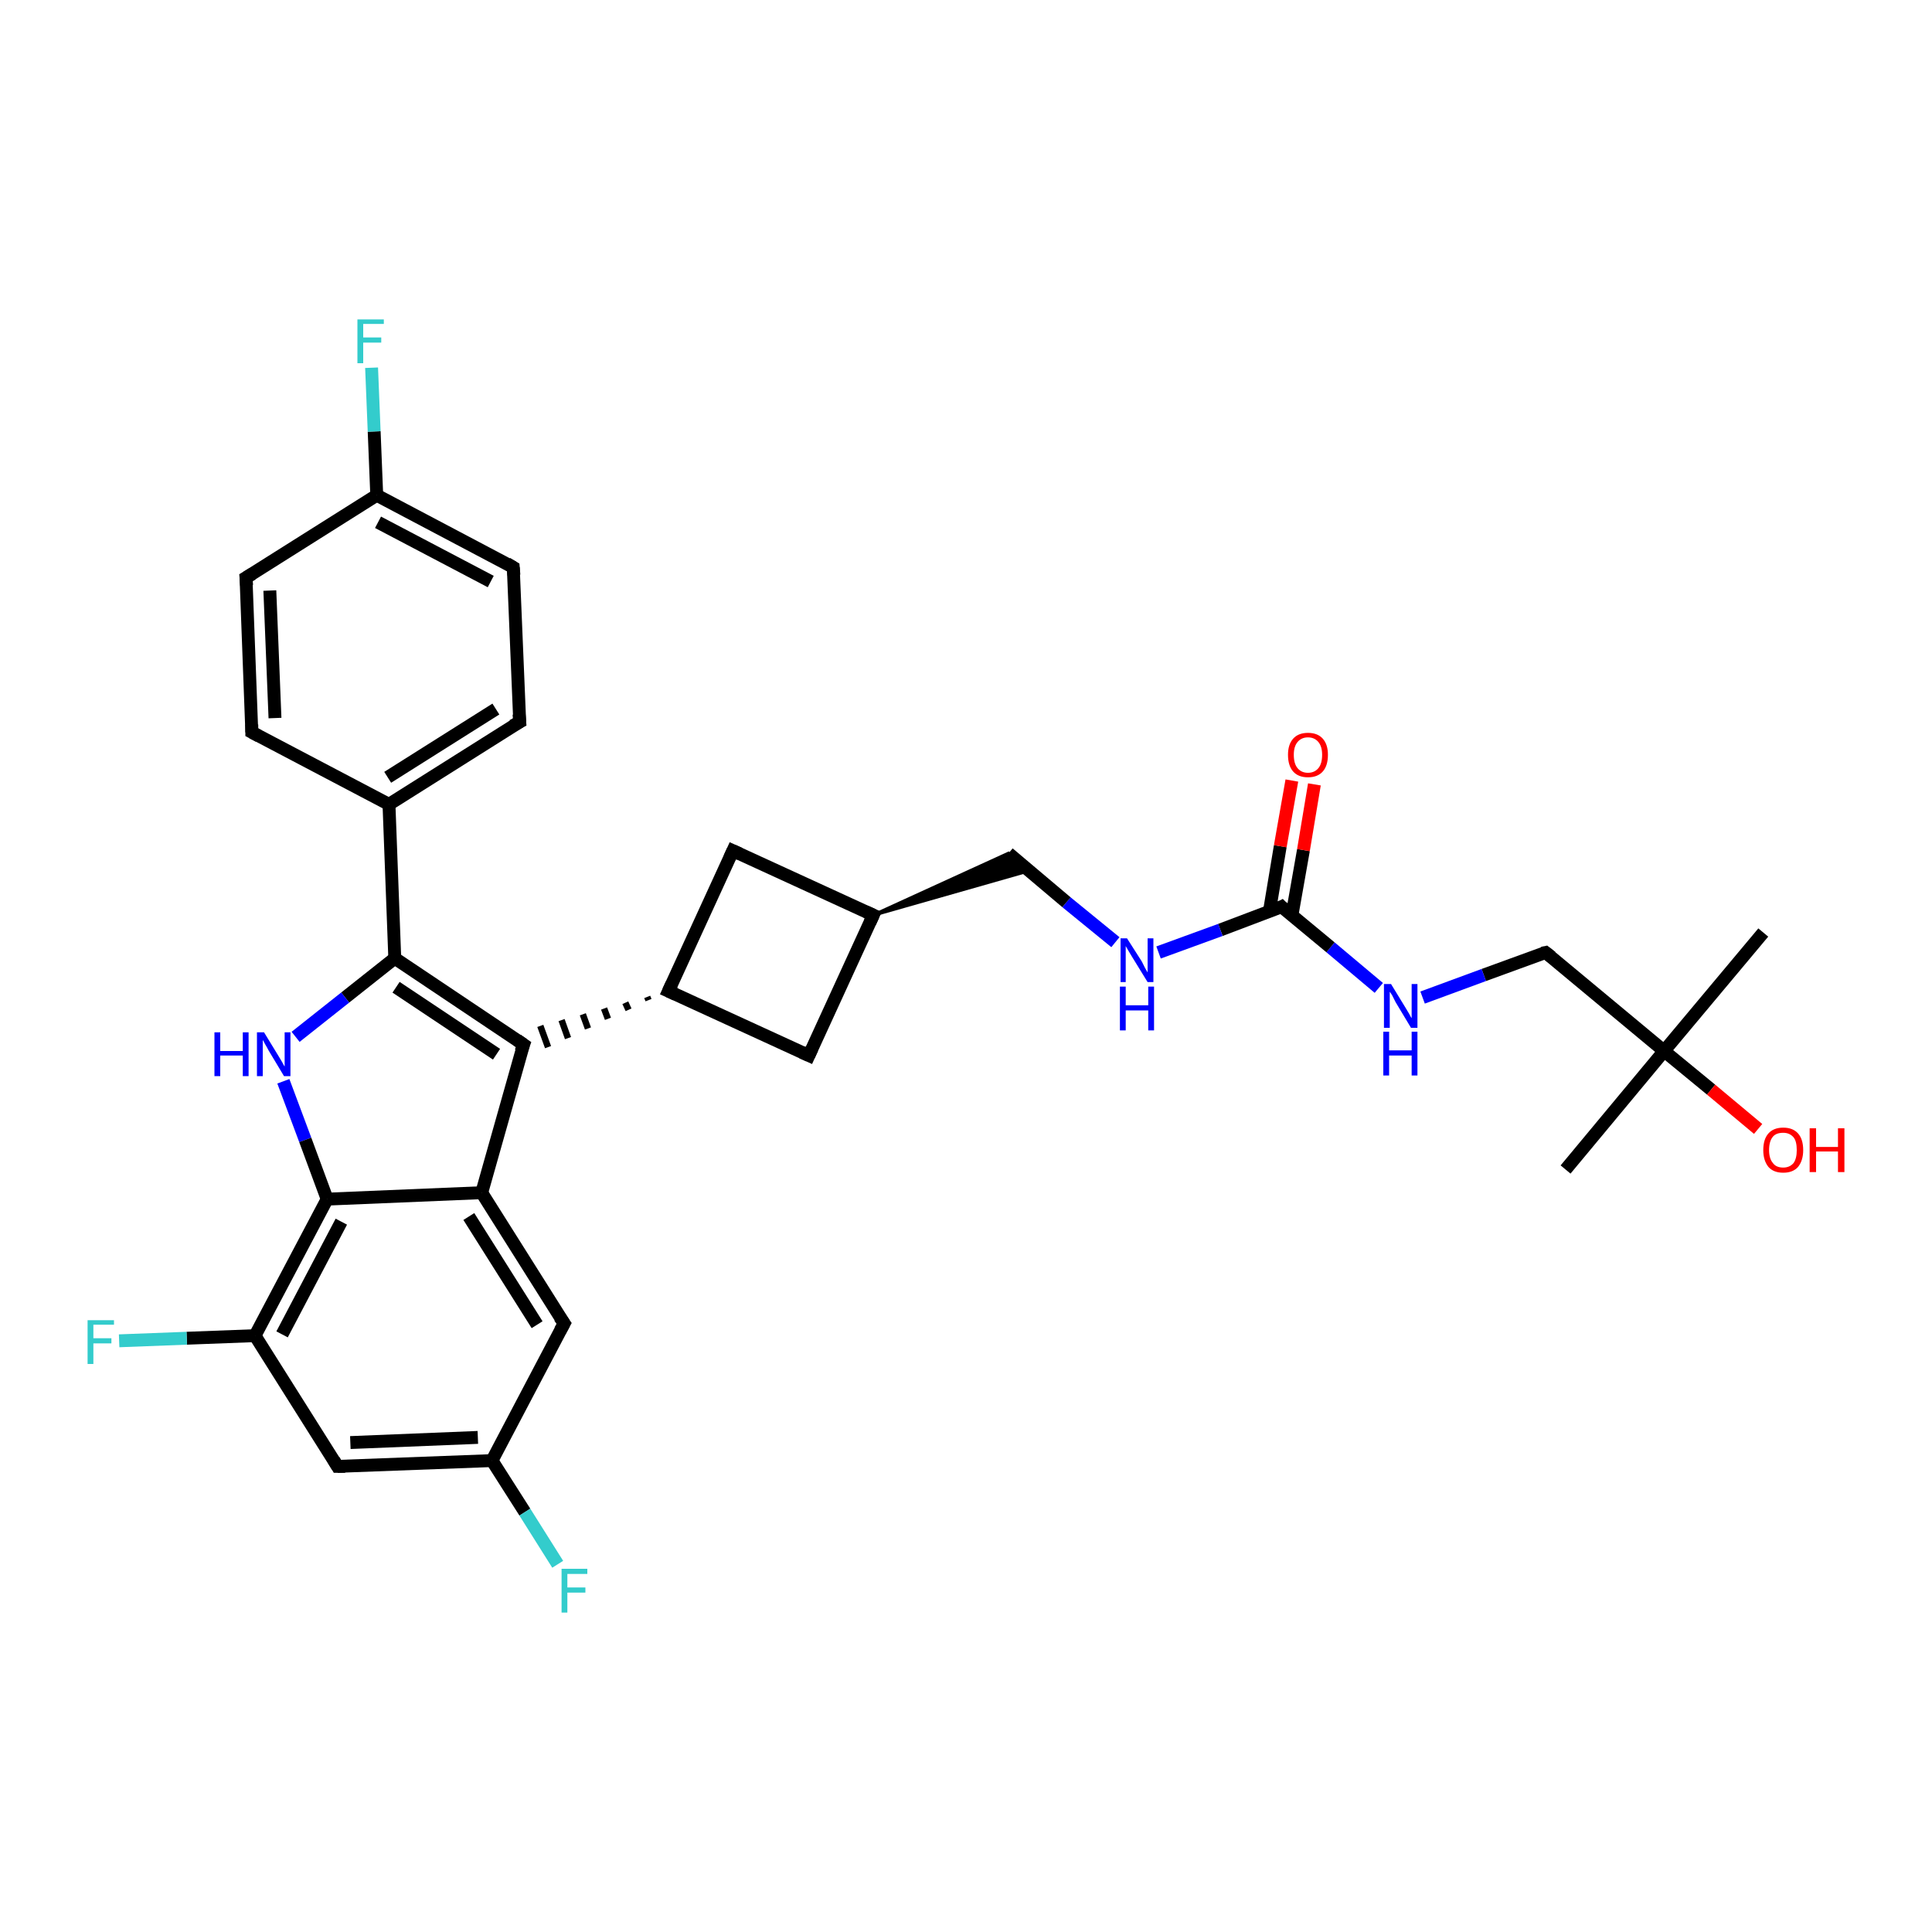 <?xml version='1.0' encoding='iso-8859-1'?>
<svg version='1.1' baseProfile='full'
              xmlns='http://www.w3.org/2000/svg'
                      xmlns:rdkit='http://www.rdkit.org/xml'
                      xmlns:xlink='http://www.w3.org/1999/xlink'
                  xml:space='preserve'
width='300px' height='300px' viewBox='0 0 300 300'>
<!-- END OF HEADER -->
<rect style='opacity:1.0;fill:#FFFFFF;stroke:none' width='300.0' height='300.0' x='0.0' y='0.0'> </rect>
<path class='bond-0 atom-0 atom-1' d='M 243.1,181.6 L 258.4,163.2' style='fill:none;fill-rule:evenodd;stroke:#000000;stroke-width:2.0px;stroke-linecap:butt;stroke-linejoin:miter;stroke-opacity:1' />
<path class='bond-1 atom-1 atom-2' d='M 258.4,163.2 L 273.8,144.8' style='fill:none;fill-rule:evenodd;stroke:#000000;stroke-width:2.0px;stroke-linecap:butt;stroke-linejoin:miter;stroke-opacity:1' />
<path class='bond-2 atom-1 atom-3' d='M 258.4,163.2 L 265.7,169.2' style='fill:none;fill-rule:evenodd;stroke:#000000;stroke-width:2.0px;stroke-linecap:butt;stroke-linejoin:miter;stroke-opacity:1' />
<path class='bond-2 atom-1 atom-3' d='M 265.7,169.2 L 273.0,175.3' style='fill:none;fill-rule:evenodd;stroke:#FF0000;stroke-width:2.0px;stroke-linecap:butt;stroke-linejoin:miter;stroke-opacity:1' />
<path class='bond-3 atom-1 atom-4' d='M 258.4,163.2 L 240.0,147.9' style='fill:none;fill-rule:evenodd;stroke:#000000;stroke-width:2.0px;stroke-linecap:butt;stroke-linejoin:miter;stroke-opacity:1' />
<path class='bond-4 atom-4 atom-5' d='M 240.0,147.9 L 230.4,151.4' style='fill:none;fill-rule:evenodd;stroke:#000000;stroke-width:2.0px;stroke-linecap:butt;stroke-linejoin:miter;stroke-opacity:1' />
<path class='bond-4 atom-4 atom-5' d='M 230.4,151.4 L 220.9,154.9' style='fill:none;fill-rule:evenodd;stroke:#0000FF;stroke-width:2.0px;stroke-linecap:butt;stroke-linejoin:miter;stroke-opacity:1' />
<path class='bond-5 atom-5 atom-6' d='M 214.1,153.4 L 206.6,147.1' style='fill:none;fill-rule:evenodd;stroke:#0000FF;stroke-width:2.0px;stroke-linecap:butt;stroke-linejoin:miter;stroke-opacity:1' />
<path class='bond-5 atom-5 atom-6' d='M 206.6,147.1 L 199.0,140.8' style='fill:none;fill-rule:evenodd;stroke:#000000;stroke-width:2.0px;stroke-linecap:butt;stroke-linejoin:miter;stroke-opacity:1' />
<path class='bond-6 atom-6 atom-7' d='M 200.6,142.2 L 202.4,132.0' style='fill:none;fill-rule:evenodd;stroke:#000000;stroke-width:2.0px;stroke-linecap:butt;stroke-linejoin:miter;stroke-opacity:1' />
<path class='bond-6 atom-6 atom-7' d='M 202.4,132.0 L 204.1,121.8' style='fill:none;fill-rule:evenodd;stroke:#FF0000;stroke-width:2.0px;stroke-linecap:butt;stroke-linejoin:miter;stroke-opacity:1' />
<path class='bond-6 atom-6 atom-7' d='M 197.1,141.6 L 198.8,131.4' style='fill:none;fill-rule:evenodd;stroke:#000000;stroke-width:2.0px;stroke-linecap:butt;stroke-linejoin:miter;stroke-opacity:1' />
<path class='bond-6 atom-6 atom-7' d='M 198.8,131.4 L 200.6,121.2' style='fill:none;fill-rule:evenodd;stroke:#FF0000;stroke-width:2.0px;stroke-linecap:butt;stroke-linejoin:miter;stroke-opacity:1' />
<path class='bond-7 atom-6 atom-8' d='M 199.0,140.8 L 189.5,144.4' style='fill:none;fill-rule:evenodd;stroke:#000000;stroke-width:2.0px;stroke-linecap:butt;stroke-linejoin:miter;stroke-opacity:1' />
<path class='bond-7 atom-6 atom-8' d='M 189.5,144.4 L 179.9,147.9' style='fill:none;fill-rule:evenodd;stroke:#0000FF;stroke-width:2.0px;stroke-linecap:butt;stroke-linejoin:miter;stroke-opacity:1' />
<path class='bond-8 atom-8 atom-9' d='M 173.2,146.3 L 165.6,140.1' style='fill:none;fill-rule:evenodd;stroke:#0000FF;stroke-width:2.0px;stroke-linecap:butt;stroke-linejoin:miter;stroke-opacity:1' />
<path class='bond-8 atom-8 atom-9' d='M 165.6,140.1 L 156.6,132.5' style='fill:none;fill-rule:evenodd;stroke:#000000;stroke-width:2.0px;stroke-linecap:butt;stroke-linejoin:miter;stroke-opacity:1' />
<path class='bond-9 atom-10 atom-9' d='M 135.6,142.1 L 156.6,132.5 L 159.8,135.2 Z' style='fill:#000000;fill-rule:evenodd;fill-opacity:1;stroke:#000000;stroke-width:0.5px;stroke-linecap:butt;stroke-linejoin:miter;stroke-opacity:1;' />
<path class='bond-10 atom-10 atom-11' d='M 135.6,142.1 L 125.6,163.9' style='fill:none;fill-rule:evenodd;stroke:#000000;stroke-width:2.0px;stroke-linecap:butt;stroke-linejoin:miter;stroke-opacity:1' />
<path class='bond-11 atom-11 atom-12' d='M 125.6,163.9 L 103.8,153.9' style='fill:none;fill-rule:evenodd;stroke:#000000;stroke-width:2.0px;stroke-linecap:butt;stroke-linejoin:miter;stroke-opacity:1' />
<path class='bond-12 atom-12 atom-13' d='M 100.5,154.8 L 100.7,155.3' style='fill:none;fill-rule:evenodd;stroke:#000000;stroke-width:1.0px;stroke-linecap:butt;stroke-linejoin:miter;stroke-opacity:1' />
<path class='bond-12 atom-12 atom-13' d='M 97.1,155.7 L 97.6,156.8' style='fill:none;fill-rule:evenodd;stroke:#000000;stroke-width:1.0px;stroke-linecap:butt;stroke-linejoin:miter;stroke-opacity:1' />
<path class='bond-12 atom-12 atom-13' d='M 93.8,156.6 L 94.4,158.2' style='fill:none;fill-rule:evenodd;stroke:#000000;stroke-width:1.0px;stroke-linecap:butt;stroke-linejoin:miter;stroke-opacity:1' />
<path class='bond-12 atom-12 atom-13' d='M 90.5,157.5 L 91.3,159.7' style='fill:none;fill-rule:evenodd;stroke:#000000;stroke-width:1.0px;stroke-linecap:butt;stroke-linejoin:miter;stroke-opacity:1' />
<path class='bond-12 atom-12 atom-13' d='M 87.2,158.4 L 88.2,161.2' style='fill:none;fill-rule:evenodd;stroke:#000000;stroke-width:1.0px;stroke-linecap:butt;stroke-linejoin:miter;stroke-opacity:1' />
<path class='bond-12 atom-12 atom-13' d='M 83.9,159.3 L 85.1,162.6' style='fill:none;fill-rule:evenodd;stroke:#000000;stroke-width:1.0px;stroke-linecap:butt;stroke-linejoin:miter;stroke-opacity:1' />
<path class='bond-13 atom-13 atom-14' d='M 81.3,162.2 L 61.3,148.8' style='fill:none;fill-rule:evenodd;stroke:#000000;stroke-width:2.0px;stroke-linecap:butt;stroke-linejoin:miter;stroke-opacity:1' />
<path class='bond-13 atom-13 atom-14' d='M 77.1,163.7 L 61.5,153.3' style='fill:none;fill-rule:evenodd;stroke:#000000;stroke-width:2.0px;stroke-linecap:butt;stroke-linejoin:miter;stroke-opacity:1' />
<path class='bond-14 atom-14 atom-15' d='M 61.3,148.8 L 60.4,124.9' style='fill:none;fill-rule:evenodd;stroke:#000000;stroke-width:2.0px;stroke-linecap:butt;stroke-linejoin:miter;stroke-opacity:1' />
<path class='bond-15 atom-15 atom-16' d='M 60.4,124.9 L 80.7,112.1' style='fill:none;fill-rule:evenodd;stroke:#000000;stroke-width:2.0px;stroke-linecap:butt;stroke-linejoin:miter;stroke-opacity:1' />
<path class='bond-15 atom-15 atom-16' d='M 60.2,120.7 L 77.0,110.1' style='fill:none;fill-rule:evenodd;stroke:#000000;stroke-width:2.0px;stroke-linecap:butt;stroke-linejoin:miter;stroke-opacity:1' />
<path class='bond-16 atom-16 atom-17' d='M 80.7,112.1 L 79.7,88.1' style='fill:none;fill-rule:evenodd;stroke:#000000;stroke-width:2.0px;stroke-linecap:butt;stroke-linejoin:miter;stroke-opacity:1' />
<path class='bond-17 atom-17 atom-18' d='M 79.7,88.1 L 58.5,76.9' style='fill:none;fill-rule:evenodd;stroke:#000000;stroke-width:2.0px;stroke-linecap:butt;stroke-linejoin:miter;stroke-opacity:1' />
<path class='bond-17 atom-17 atom-18' d='M 76.2,90.3 L 58.7,81.1' style='fill:none;fill-rule:evenodd;stroke:#000000;stroke-width:2.0px;stroke-linecap:butt;stroke-linejoin:miter;stroke-opacity:1' />
<path class='bond-18 atom-18 atom-19' d='M 58.5,76.9 L 58.1,67.0' style='fill:none;fill-rule:evenodd;stroke:#000000;stroke-width:2.0px;stroke-linecap:butt;stroke-linejoin:miter;stroke-opacity:1' />
<path class='bond-18 atom-18 atom-19' d='M 58.1,67.0 L 57.7,57.1' style='fill:none;fill-rule:evenodd;stroke:#33CCCC;stroke-width:2.0px;stroke-linecap:butt;stroke-linejoin:miter;stroke-opacity:1' />
<path class='bond-19 atom-18 atom-20' d='M 58.5,76.9 L 38.2,89.7' style='fill:none;fill-rule:evenodd;stroke:#000000;stroke-width:2.0px;stroke-linecap:butt;stroke-linejoin:miter;stroke-opacity:1' />
<path class='bond-20 atom-20 atom-21' d='M 38.2,89.7 L 39.1,113.7' style='fill:none;fill-rule:evenodd;stroke:#000000;stroke-width:2.0px;stroke-linecap:butt;stroke-linejoin:miter;stroke-opacity:1' />
<path class='bond-20 atom-20 atom-21' d='M 41.9,91.7 L 42.7,111.5' style='fill:none;fill-rule:evenodd;stroke:#000000;stroke-width:2.0px;stroke-linecap:butt;stroke-linejoin:miter;stroke-opacity:1' />
<path class='bond-21 atom-14 atom-22' d='M 61.3,148.8 L 53.6,154.9' style='fill:none;fill-rule:evenodd;stroke:#000000;stroke-width:2.0px;stroke-linecap:butt;stroke-linejoin:miter;stroke-opacity:1' />
<path class='bond-21 atom-14 atom-22' d='M 53.6,154.9 L 45.9,161.0' style='fill:none;fill-rule:evenodd;stroke:#0000FF;stroke-width:2.0px;stroke-linecap:butt;stroke-linejoin:miter;stroke-opacity:1' />
<path class='bond-22 atom-22 atom-23' d='M 44.0,167.9 L 47.4,177.0' style='fill:none;fill-rule:evenodd;stroke:#0000FF;stroke-width:2.0px;stroke-linecap:butt;stroke-linejoin:miter;stroke-opacity:1' />
<path class='bond-22 atom-22 atom-23' d='M 47.4,177.0 L 50.8,186.2' style='fill:none;fill-rule:evenodd;stroke:#000000;stroke-width:2.0px;stroke-linecap:butt;stroke-linejoin:miter;stroke-opacity:1' />
<path class='bond-23 atom-23 atom-24' d='M 50.8,186.2 L 39.6,207.4' style='fill:none;fill-rule:evenodd;stroke:#000000;stroke-width:2.0px;stroke-linecap:butt;stroke-linejoin:miter;stroke-opacity:1' />
<path class='bond-23 atom-23 atom-24' d='M 53.0,189.7 L 43.8,207.2' style='fill:none;fill-rule:evenodd;stroke:#000000;stroke-width:2.0px;stroke-linecap:butt;stroke-linejoin:miter;stroke-opacity:1' />
<path class='bond-24 atom-24 atom-25' d='M 39.6,207.4 L 29.0,207.8' style='fill:none;fill-rule:evenodd;stroke:#000000;stroke-width:2.0px;stroke-linecap:butt;stroke-linejoin:miter;stroke-opacity:1' />
<path class='bond-24 atom-24 atom-25' d='M 29.0,207.8 L 18.5,208.2' style='fill:none;fill-rule:evenodd;stroke:#33CCCC;stroke-width:2.0px;stroke-linecap:butt;stroke-linejoin:miter;stroke-opacity:1' />
<path class='bond-25 atom-24 atom-26' d='M 39.6,207.4 L 52.4,227.7' style='fill:none;fill-rule:evenodd;stroke:#000000;stroke-width:2.0px;stroke-linecap:butt;stroke-linejoin:miter;stroke-opacity:1' />
<path class='bond-26 atom-26 atom-27' d='M 52.4,227.7 L 76.4,226.8' style='fill:none;fill-rule:evenodd;stroke:#000000;stroke-width:2.0px;stroke-linecap:butt;stroke-linejoin:miter;stroke-opacity:1' />
<path class='bond-26 atom-26 atom-27' d='M 54.4,224.0 L 74.2,223.2' style='fill:none;fill-rule:evenodd;stroke:#000000;stroke-width:2.0px;stroke-linecap:butt;stroke-linejoin:miter;stroke-opacity:1' />
<path class='bond-27 atom-27 atom-28' d='M 76.4,226.8 L 81.5,234.8' style='fill:none;fill-rule:evenodd;stroke:#000000;stroke-width:2.0px;stroke-linecap:butt;stroke-linejoin:miter;stroke-opacity:1' />
<path class='bond-27 atom-27 atom-28' d='M 81.5,234.8 L 86.6,242.9' style='fill:none;fill-rule:evenodd;stroke:#33CCCC;stroke-width:2.0px;stroke-linecap:butt;stroke-linejoin:miter;stroke-opacity:1' />
<path class='bond-28 atom-27 atom-29' d='M 76.4,226.8 L 87.6,205.5' style='fill:none;fill-rule:evenodd;stroke:#000000;stroke-width:2.0px;stroke-linecap:butt;stroke-linejoin:miter;stroke-opacity:1' />
<path class='bond-29 atom-29 atom-30' d='M 87.6,205.5 L 74.8,185.2' style='fill:none;fill-rule:evenodd;stroke:#000000;stroke-width:2.0px;stroke-linecap:butt;stroke-linejoin:miter;stroke-opacity:1' />
<path class='bond-29 atom-29 atom-30' d='M 83.4,205.7 L 72.8,188.9' style='fill:none;fill-rule:evenodd;stroke:#000000;stroke-width:2.0px;stroke-linecap:butt;stroke-linejoin:miter;stroke-opacity:1' />
<path class='bond-30 atom-12 atom-31' d='M 103.8,153.9 L 113.8,132.1' style='fill:none;fill-rule:evenodd;stroke:#000000;stroke-width:2.0px;stroke-linecap:butt;stroke-linejoin:miter;stroke-opacity:1' />
<path class='bond-31 atom-31 atom-10' d='M 113.8,132.1 L 135.6,142.1' style='fill:none;fill-rule:evenodd;stroke:#000000;stroke-width:2.0px;stroke-linecap:butt;stroke-linejoin:miter;stroke-opacity:1' />
<path class='bond-32 atom-30 atom-13' d='M 74.8,185.2 L 81.3,162.2' style='fill:none;fill-rule:evenodd;stroke:#000000;stroke-width:2.0px;stroke-linecap:butt;stroke-linejoin:miter;stroke-opacity:1' />
<path class='bond-33 atom-21 atom-15' d='M 39.1,113.7 L 60.4,124.9' style='fill:none;fill-rule:evenodd;stroke:#000000;stroke-width:2.0px;stroke-linecap:butt;stroke-linejoin:miter;stroke-opacity:1' />
<path class='bond-34 atom-30 atom-23' d='M 74.8,185.2 L 50.8,186.2' style='fill:none;fill-rule:evenodd;stroke:#000000;stroke-width:2.0px;stroke-linecap:butt;stroke-linejoin:miter;stroke-opacity:1' />
<path d='M 240.9,148.6 L 240.0,147.9 L 239.5,148.0' style='fill:none;stroke:#000000;stroke-width:2.0px;stroke-linecap:butt;stroke-linejoin:miter;stroke-opacity:1;' />
<path d='M 199.4,141.2 L 199.0,140.8 L 198.6,141.0' style='fill:none;stroke:#000000;stroke-width:2.0px;stroke-linecap:butt;stroke-linejoin:miter;stroke-opacity:1;' />
<path d='M 135.1,143.2 L 135.6,142.1 L 134.5,141.6' style='fill:none;stroke:#000000;stroke-width:2.0px;stroke-linecap:butt;stroke-linejoin:miter;stroke-opacity:1;' />
<path d='M 126.1,162.8 L 125.6,163.9 L 124.5,163.4' style='fill:none;stroke:#000000;stroke-width:2.0px;stroke-linecap:butt;stroke-linejoin:miter;stroke-opacity:1;' />
<path d='M 104.9,154.4 L 103.8,153.9 L 104.3,152.8' style='fill:none;stroke:#000000;stroke-width:2.0px;stroke-linecap:butt;stroke-linejoin:miter;stroke-opacity:1;' />
<path d='M 80.3,161.5 L 81.3,162.2 L 80.9,163.3' style='fill:none;stroke:#000000;stroke-width:2.0px;stroke-linecap:butt;stroke-linejoin:miter;stroke-opacity:1;' />
<path d='M 79.6,112.7 L 80.7,112.1 L 80.6,110.9' style='fill:none;stroke:#000000;stroke-width:2.0px;stroke-linecap:butt;stroke-linejoin:miter;stroke-opacity:1;' />
<path d='M 79.8,89.3 L 79.7,88.1 L 78.7,87.5' style='fill:none;stroke:#000000;stroke-width:2.0px;stroke-linecap:butt;stroke-linejoin:miter;stroke-opacity:1;' />
<path d='M 39.2,89.1 L 38.2,89.7 L 38.3,90.9' style='fill:none;stroke:#000000;stroke-width:2.0px;stroke-linecap:butt;stroke-linejoin:miter;stroke-opacity:1;' />
<path d='M 39.1,112.5 L 39.1,113.7 L 40.2,114.3' style='fill:none;stroke:#000000;stroke-width:2.0px;stroke-linecap:butt;stroke-linejoin:miter;stroke-opacity:1;' />
<path d='M 51.8,226.7 L 52.4,227.7 L 53.6,227.7' style='fill:none;stroke:#000000;stroke-width:2.0px;stroke-linecap:butt;stroke-linejoin:miter;stroke-opacity:1;' />
<path d='M 87.0,206.6 L 87.6,205.5 L 86.9,204.5' style='fill:none;stroke:#000000;stroke-width:2.0px;stroke-linecap:butt;stroke-linejoin:miter;stroke-opacity:1;' />
<path d='M 113.3,133.2 L 113.8,132.1 L 114.9,132.6' style='fill:none;stroke:#000000;stroke-width:2.0px;stroke-linecap:butt;stroke-linejoin:miter;stroke-opacity:1;' />
<path class='atom-3' d='M 273.8 178.6
Q 273.8 176.9, 274.6 176.0
Q 275.4 175.1, 276.9 175.1
Q 278.4 175.1, 279.2 176.0
Q 280.0 176.9, 280.0 178.6
Q 280.0 180.2, 279.2 181.2
Q 278.4 182.1, 276.9 182.1
Q 275.4 182.1, 274.6 181.2
Q 273.8 180.2, 273.8 178.6
M 276.9 181.3
Q 277.9 181.3, 278.5 180.6
Q 279.0 179.9, 279.0 178.6
Q 279.0 177.2, 278.5 176.6
Q 277.9 175.9, 276.9 175.9
Q 275.8 175.9, 275.3 176.5
Q 274.7 177.2, 274.7 178.6
Q 274.7 179.9, 275.3 180.6
Q 275.8 181.3, 276.9 181.3
' fill='#FF0000'/>
<path class='atom-3' d='M 281.0 175.2
L 282.0 175.2
L 282.0 178.1
L 285.4 178.1
L 285.4 175.2
L 286.4 175.2
L 286.4 182.0
L 285.4 182.0
L 285.4 178.8
L 282.0 178.8
L 282.0 182.0
L 281.0 182.0
L 281.0 175.2
' fill='#FF0000'/>
<path class='atom-5' d='M 216.0 152.8
L 218.2 156.4
Q 218.4 156.7, 218.8 157.4
Q 219.1 158.0, 219.2 158.1
L 219.2 152.8
L 220.1 152.8
L 220.1 159.6
L 219.1 159.6
L 216.7 155.6
Q 216.5 155.2, 216.2 154.6
Q 215.9 154.1, 215.8 154.0
L 215.8 159.6
L 214.9 159.6
L 214.9 152.8
L 216.0 152.8
' fill='#0000FF'/>
<path class='atom-5' d='M 214.8 160.2
L 215.7 160.2
L 215.7 163.1
L 219.2 163.1
L 219.2 160.2
L 220.1 160.2
L 220.1 167.0
L 219.2 167.0
L 219.2 163.9
L 215.7 163.9
L 215.7 167.0
L 214.8 167.0
L 214.8 160.2
' fill='#0000FF'/>
<path class='atom-7' d='M 200.0 117.2
Q 200.0 115.6, 200.8 114.7
Q 201.6 113.8, 203.1 113.8
Q 204.6 113.8, 205.4 114.7
Q 206.2 115.6, 206.2 117.2
Q 206.2 118.9, 205.4 119.8
Q 204.6 120.7, 203.1 120.7
Q 201.6 120.7, 200.8 119.8
Q 200.0 118.9, 200.0 117.2
M 203.1 120.0
Q 204.1 120.0, 204.7 119.3
Q 205.3 118.6, 205.3 117.2
Q 205.3 115.9, 204.7 115.2
Q 204.1 114.5, 203.1 114.5
Q 202.1 114.5, 201.5 115.2
Q 200.9 115.9, 200.9 117.2
Q 200.9 118.6, 201.5 119.3
Q 202.1 120.0, 203.1 120.0
' fill='#FF0000'/>
<path class='atom-8' d='M 175.0 145.7
L 177.3 149.3
Q 177.5 149.7, 177.8 150.3
Q 178.2 151.0, 178.2 151.0
L 178.2 145.7
L 179.1 145.7
L 179.1 152.5
L 178.2 152.5
L 175.8 148.6
Q 175.5 148.1, 175.2 147.6
Q 174.9 147.1, 174.8 146.9
L 174.8 152.5
L 174.0 152.5
L 174.0 145.7
L 175.0 145.7
' fill='#0000FF'/>
<path class='atom-8' d='M 173.9 153.2
L 174.8 153.2
L 174.8 156.1
L 178.3 156.1
L 178.3 153.2
L 179.2 153.2
L 179.2 160.0
L 178.3 160.0
L 178.3 156.9
L 174.8 156.9
L 174.8 160.0
L 173.9 160.0
L 173.9 153.2
' fill='#0000FF'/>
<path class='atom-19' d='M 55.5 49.6
L 59.6 49.6
L 59.6 50.3
L 56.4 50.3
L 56.4 52.4
L 59.2 52.4
L 59.2 53.2
L 56.4 53.2
L 56.4 56.4
L 55.5 56.4
L 55.5 49.6
' fill='#33CCCC'/>
<path class='atom-22' d='M 33.3 160.3
L 34.2 160.3
L 34.2 163.2
L 37.7 163.2
L 37.7 160.3
L 38.6 160.3
L 38.6 167.1
L 37.7 167.1
L 37.7 163.9
L 34.2 163.9
L 34.2 167.1
L 33.3 167.1
L 33.3 160.3
' fill='#0000FF'/>
<path class='atom-22' d='M 41.0 160.3
L 43.2 163.9
Q 43.4 164.2, 43.8 164.9
Q 44.1 165.5, 44.2 165.6
L 44.2 160.3
L 45.1 160.3
L 45.1 167.1
L 44.1 167.1
L 41.7 163.1
Q 41.5 162.7, 41.2 162.2
Q 40.9 161.6, 40.8 161.5
L 40.8 167.1
L 39.9 167.1
L 39.9 160.3
L 41.0 160.3
' fill='#0000FF'/>
<path class='atom-25' d='M 13.6 205.0
L 17.7 205.0
L 17.7 205.7
L 14.5 205.7
L 14.5 207.8
L 17.3 207.8
L 17.3 208.6
L 14.5 208.6
L 14.5 211.8
L 13.6 211.8
L 13.6 205.0
' fill='#33CCCC'/>
<path class='atom-28' d='M 87.2 243.6
L 91.2 243.6
L 91.2 244.4
L 88.1 244.4
L 88.1 246.5
L 90.9 246.5
L 90.9 247.3
L 88.1 247.3
L 88.1 250.4
L 87.2 250.4
L 87.2 243.6
' fill='#33CCCC'/>
</svg>
